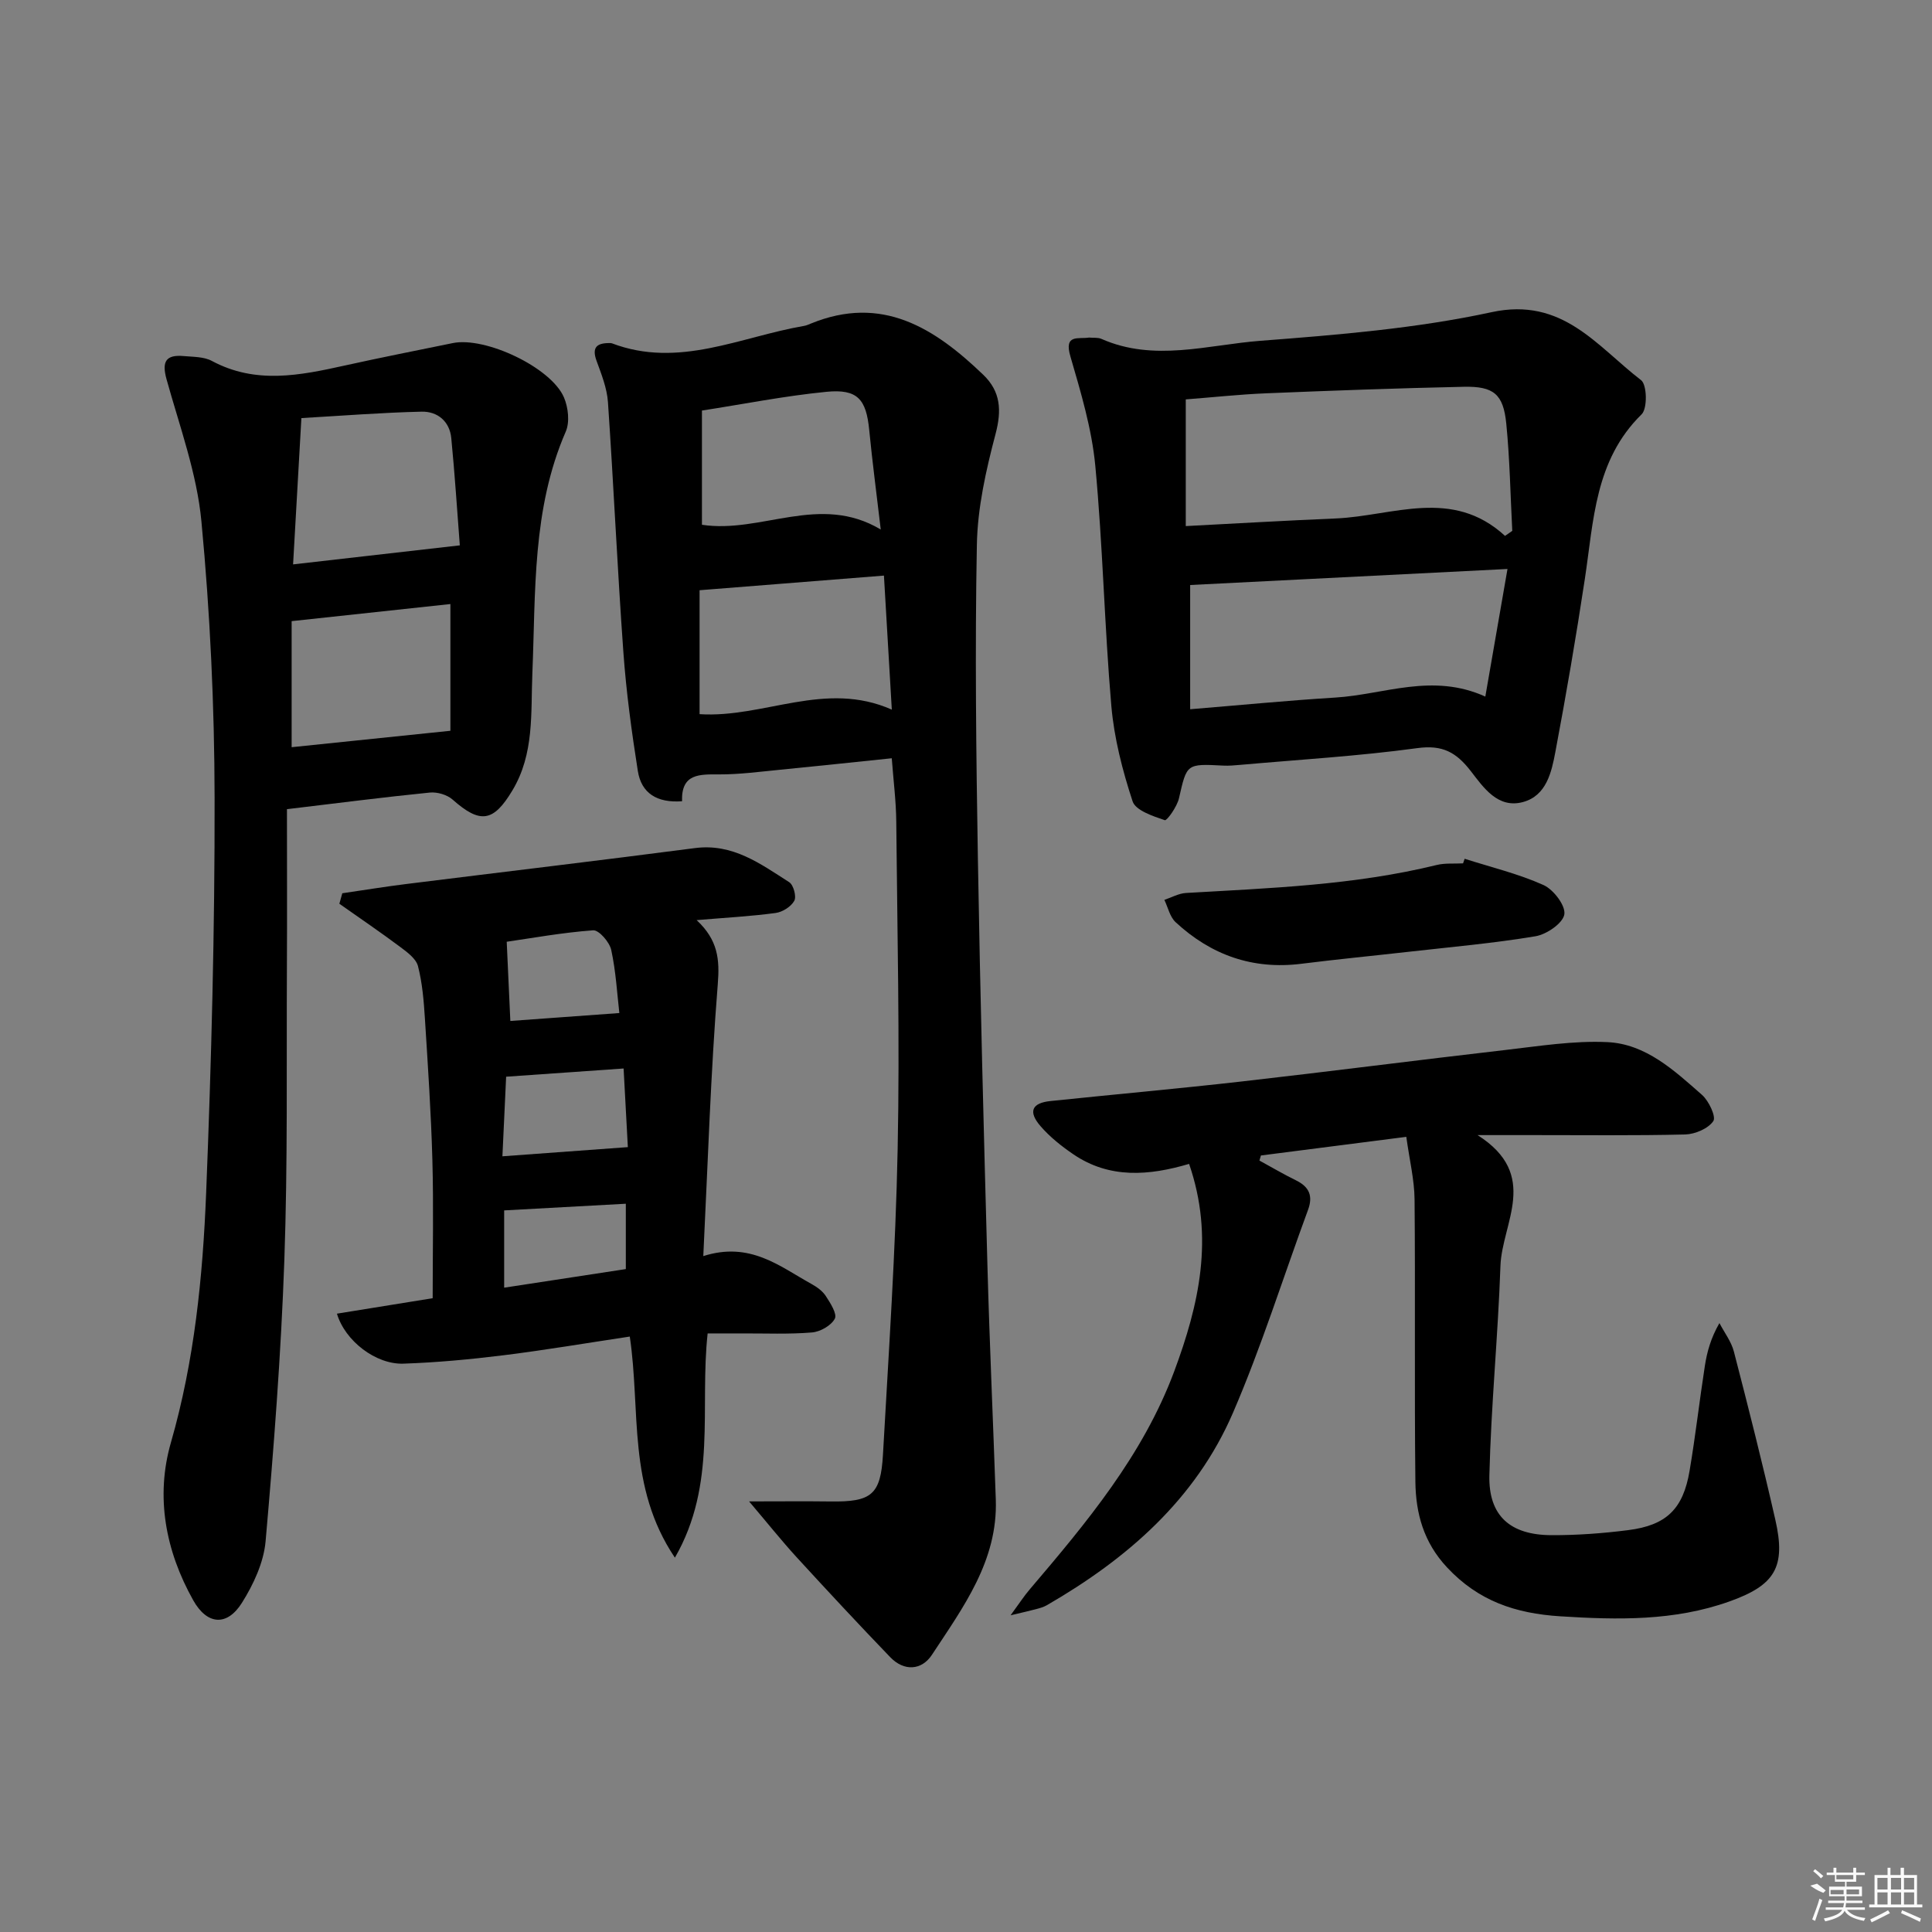 <svg enable-background="new 0 0 400 400" viewBox="0 0 400 400" xmlns="http://www.w3.org/2000/svg"><rect x="0" y="0" width="400" height="400" fill="#808080" stroke="none"/><path d="m155.09 310.85c6.35 0 11.57-.06 16.79.01 8.53.13 10.46-1.33 10.93-9.72 1.18-21.08 2.62-42.16 3.04-63.27.46-22.61-.08-45.24-.29-67.86-.04-4.12-.57-8.24-.93-13.02-7.86.81-15.55 1.64-23.24 2.39-4.13.4-8.27.96-12.41.95-4.1-.01-7.96-.24-7.77 5.56-5.22.38-8.42-1.68-9.15-6.24-1.29-8.18-2.41-16.41-3-24.67-1.24-17.23-2.01-34.49-3.19-51.72-.2-2.9-1.35-5.78-2.36-8.55-1.03-2.82.08-3.7 2.69-3.68.17 0 .34-.01.49.05 13.84 5.26 26.6-1.35 39.76-3.6.48-.08.95-.29 1.41-.48 14.75-6.05 25.64.92 35.71 10.59 3.62 3.48 3.84 7.38 2.54 12.29-1.97 7.47-3.72 15.23-3.86 22.91-.41 21.65-.15 43.32.21 64.98.47 28.12 1.21 56.24 1.98 84.36.44 16.12 1.18 32.24 1.73 48.36.43 12.67-6.78 22.31-13.23 32.13-2.11 3.2-5.74 3.48-8.63.48-6.57-6.82-13.02-13.76-19.42-20.74-3.13-3.43-6.03-7.07-9.8-11.51zm29.55-163.93c-.59-10.01-1.11-18.84-1.63-27.75-13.25 1.05-25.71 2.04-38.17 3.03v25.66c13.37.85 25.95-7.07 39.8-.94zm-2.29-37.29c-.88-7.5-1.75-14.06-2.39-20.63-.62-6.34-2.41-8.51-8.86-7.88-8.65.85-17.22 2.56-25.77 3.88v23.65c12.33 1.87 24.36-6.58 37.02.98z"/><path d="m59.41 167.53c0 11.01.05 21.96-.01 32.91-.1 20.15.18 40.32-.53 60.46-.68 19.42-2.18 38.83-3.88 58.19-.39 4.4-2.51 8.96-4.91 12.77-3.08 4.89-7.2 4.58-10.07-.53-5.74-10.23-7.86-21.44-4.62-32.68 4.87-16.94 6.59-34.26 7.29-51.65 1.09-27.26 1.8-54.55 1.75-81.83-.03-19.09-.93-38.24-2.73-57.24-.94-9.95-4.52-19.67-7.22-29.41-1.02-3.67-.14-5.13 3.56-4.8 1.97.18 4.18.12 5.83 1.01 9.07 4.87 18.24 3 27.5.95 7.44-1.65 14.92-3.12 22.39-4.65 6.72-1.37 20.34 5.04 23 11.25.89 2.08 1.23 5.12.37 7.09-6.99 16.07-6.21 33.15-6.91 50.03-.34 8.29.43 16.65-4.14 24.26-3.91 6.52-6.64 6.97-12.37 1.89-1.14-1.01-3.18-1.61-4.71-1.46-9.42.94-18.8 2.15-29.59 3.44zm35.79-54.62c-.55-7.11-1.03-14.68-1.77-22.22-.34-3.47-2.86-5.53-6.13-5.46-8.21.19-16.41.84-24.9 1.33-.61 10.8-1.16 20.47-1.72 30.29 11.94-1.36 22.76-2.6 34.52-3.94zm-1.95 12.15c-10.71 1.15-21.8 2.35-32.87 3.54v26.1c10.89-1.13 21.44-2.22 32.87-3.4 0-7.68 0-16.7 0-26.24z"/><path d="m246.19 240.97c-8.29 2.45-16.47 3.12-23.97-1.99-2.45-1.67-4.85-3.58-6.78-5.81-2.62-3.02-1.82-4.81 2.04-5.21 13.22-1.38 26.46-2.56 39.67-4.06 18.15-2.06 36.27-4.41 54.42-6.5 7.05-.81 14.18-1.97 21.21-1.64 7.98.37 13.88 5.89 19.61 10.93 1.41 1.24 2.95 4.53 2.33 5.43-1.08 1.56-3.77 2.7-5.82 2.76-10.49.26-21 .12-31.5.13-3.13 0-6.25 0-11.49 0 13.01 8.26 5.05 18.13 4.74 27.11-.5 14.44-1.94 28.85-2.29 43.3-.21 8.42 4.32 12.39 12.85 12.42 5.29.02 10.62-.37 15.87-1.04 7.94-1 11.4-4.38 12.73-12.29 1.22-7.2 2.04-14.47 3.16-21.7.45-2.91 1.23-5.77 3.02-8.88 1.02 1.96 2.45 3.81 2.99 5.89 3 11.57 5.93 23.16 8.58 34.81 2.25 9.85-.08 13.58-9.52 16.94-11.42 4.07-23.09 3.82-34.99 3.07-9.29-.59-16.95-3.16-23.46-10.13-4.86-5.2-6.47-11.2-6.55-17.72-.22-19.49.01-38.98-.17-58.47-.04-4.06-1.04-8.1-1.71-12.95-10.55 1.35-20.33 2.6-30.1 3.86-.1.35-.21.7-.31 1.05 2.53 1.38 5.02 2.85 7.61 4.12 2.73 1.34 3.51 3.24 2.45 6.1-5.16 14.01-9.63 28.31-15.53 41.99-7.74 17.94-21.9 30.24-38.55 39.86-.7.4-1.53.62-2.32.83-1.25.34-2.52.61-5.18 1.25 1.79-2.44 2.78-3.98 3.96-5.36 11.78-13.84 23.43-27.76 29.91-45.12 5.12-13.78 8.36-27.69 3.09-42.98z"/><path d="m144.23 190.5c4.43 4.13 4.79 8.14 4.38 13.24-1.47 18.35-2.04 36.76-3 56.32 9.68-3.08 15.78 2.11 22.36 5.75 1.14.63 2.33 1.47 3.01 2.53.94 1.44 2.38 3.7 1.86 4.68-.76 1.43-3.01 2.71-4.73 2.85-4.8.4-9.65.18-14.48.2-2.29.01-4.58 0-7.12 0-1.69 15.38 2 31.19-6.78 46.43-9.9-14.71-7.05-30.37-9.34-45.78-8.78 1.32-17.39 2.78-26.04 3.86-6.91.86-13.87 1.51-20.82 1.75-5.71.2-12.1-4.7-13.77-10.35 6.84-1.1 13.61-2.2 19.82-3.2 0-9.73.2-19.16-.06-28.59-.27-9.79-.93-19.57-1.55-29.35-.23-3.63-.53-7.31-1.43-10.81-.39-1.53-2.2-2.87-3.63-3.94-4.14-3.09-8.42-6-12.65-8.98.2-.72.41-1.45.61-2.17 4.4-.64 8.79-1.36 13.21-1.91 19.92-2.49 39.87-4.84 59.78-7.44 7.85-1.03 13.59 3.26 19.54 7.06.89.57 1.53 2.97 1.05 3.85-.67 1.21-2.43 2.33-3.86 2.52-5.07.69-10.19.96-16.36 1.48zm-15.12 30.72c-8.45.59-16.07 1.12-24.32 1.7-.24 5.14-.51 10.85-.77 16.48 8.95-.65 17.24-1.26 25.97-1.9-.26-4.88-.55-10.31-.88-16.28zm.46 41.53c0-4.82 0-9.18 0-13.53-8.67.47-16.9.92-25.19 1.38v16c8.54-1.31 16.7-2.56 25.19-3.85zm-24.66-67.77c.27 5.83.51 11.22.75 16.4 7.33-.53 14.76-1.07 22.57-1.64-.46-3.96-.71-8.59-1.68-13.06-.35-1.62-2.55-4.16-3.75-4.07-6.41.47-12.75 1.63-17.89 2.37z"/><path d="m225.46 69.89c.93.09 1.85-.05 2.57.27 10.9 4.82 22 1.24 32.9.4 16.04-1.23 32.23-2.54 47.9-5.93 14.7-3.18 21.81 7.07 30.94 14.08 1.23.94 1.34 5.87.11 7.07-9.71 9.51-9.92 22.02-11.76 34.12-1.81 11.96-3.86 23.9-6.1 35.79-.79 4.19-1.85 9.02-6.65 10.35-5.27 1.46-8.26-3.04-10.87-6.41-3.02-3.89-5.85-5.45-11.05-4.74-12.17 1.66-24.47 2.38-36.71 3.47-1.15.1-2.31.21-3.46.15-7.68-.4-7.55-.39-9.19 6.78-.4 1.73-2.49 4.67-2.93 4.52-2.46-.84-6.05-2.01-6.67-3.91-2.1-6.39-3.82-13.07-4.4-19.75-1.43-16.54-1.76-33.18-3.32-49.71-.72-7.64-2.99-15.2-5.15-22.63-1.4-4.73 1.69-3.56 3.84-3.92zm86.14 41.06c.5-.35 1-.69 1.5-1.04-.39-7.4-.51-14.83-1.24-22.19-.61-6.13-2.6-7.78-8.84-7.64-13.64.29-27.27.79-40.9 1.35-5.58.23-11.14.84-16.62 1.26v26.23c10.59-.55 20.83-1.15 31.08-1.58 11.8-.51 24.07-6.46 35.02 3.61zm.51 6.85c-22.59 1.14-44.09 2.23-65.7 3.32v25.72c10.27-.84 20.17-1.81 30.09-2.42 10.08-.62 20.05-5.17 31.02-.2 1.54-8.9 2.98-17.15 4.59-26.42z"/><path d="m303.24 177.8c5.47 1.75 11.12 3.1 16.33 5.44 2.07.93 4.6 4.26 4.31 6.07-.3 1.84-3.66 4.14-5.96 4.53-8.67 1.45-17.46 2.22-26.21 3.21-7.43.84-14.87 1.56-22.29 2.49-10.07 1.26-18.7-1.82-26.02-8.61-1.19-1.1-1.58-3.06-2.33-4.62 1.49-.5 2.96-1.34 4.48-1.43 17.4-1.01 34.84-1.61 51.89-5.79 1.75-.43 3.65-.24 5.47-.34.11-.32.22-.63.33-.95z"/><g fill="#fafafa"><path d="m374.8 390.4 1.4-.4c.7.5 1.3 1 1.8 1.4l-.5.5c-1.5-.6-2.1-1.1-2.7-1.5zm1 7.3-.6-.3c.5-1.4 1.1-2.8 1.5-4.3.2.1.4.2.6.3-.5 1.3-1 2.8-1.5 4.3zm-.4-10.3.4-.4c.4.3 1 .8 1.7 1.4l-.5.5c-.4-.5-1-1-1.6-1.5zm2.5.3h1.7v-1h.6v1h3.5v-1h.6v1h1.8v.5h-1.8v1.4h-2v1h3.2v2h-3.2v.9h3.3v.5h-3.4c0 .3-.1.6-.1.9h4v.5h-3.7c.7.9 1.9 1.5 3.8 1.7-.1.2-.2.4-.3.6-2.1-.4-3.5-1.1-4-2.1-.4 1-1.8 1.7-4 2.2-.1-.2-.2-.4-.3-.6 2.1-.4 3.4-1 3.8-1.8h-3.4v-.5h3.6c.1-.3.1-.6.2-.9h-3.3v-.5h3.4c0-.3 0-.6 0-.9h-3.2v-2h3.3v-1h-2.1v-1.4h-1.7v-.5zm1.1 3.5v1h2.7c0-.3 0-.4 0-.4 0-.1 0-.2 0-.2 0-.1 0-.2 0-.3h-2.7zm1.2-3v.9h3.5v-.9zm4.7 3h-2.6v.6.4h2.6z"/><path d="m393.6 386.7h.6v1.5h2.7v6.1h1.1v.6h-11v-.6h1.1v-6.1h2.7v-1.5h.6v1.5h2.1v-1.5zm-2.7 8.8.4.6c-1.2.6-2.5 1.3-3.8 1.9-.1-.2-.2-.4-.3-.6 1.2-.6 2.5-1.2 3.7-1.9zm-2.2-6.7v2.4h2.1v-2.4zm0 3v2.5h2.1v-2.5zm2.8-3v2.4h2.1v-2.4zm0 3v2.5h2.1v-2.5zm6 6.1c-1.4-.7-2.7-1.3-3.9-1.8l.2-.6c1.5.6 2.7 1.2 3.9 1.7zm-1.2-9.1h-2.1v2.4h2.1zm-2.1 3v2.5h2.1v-2.5z"/></g></svg>
